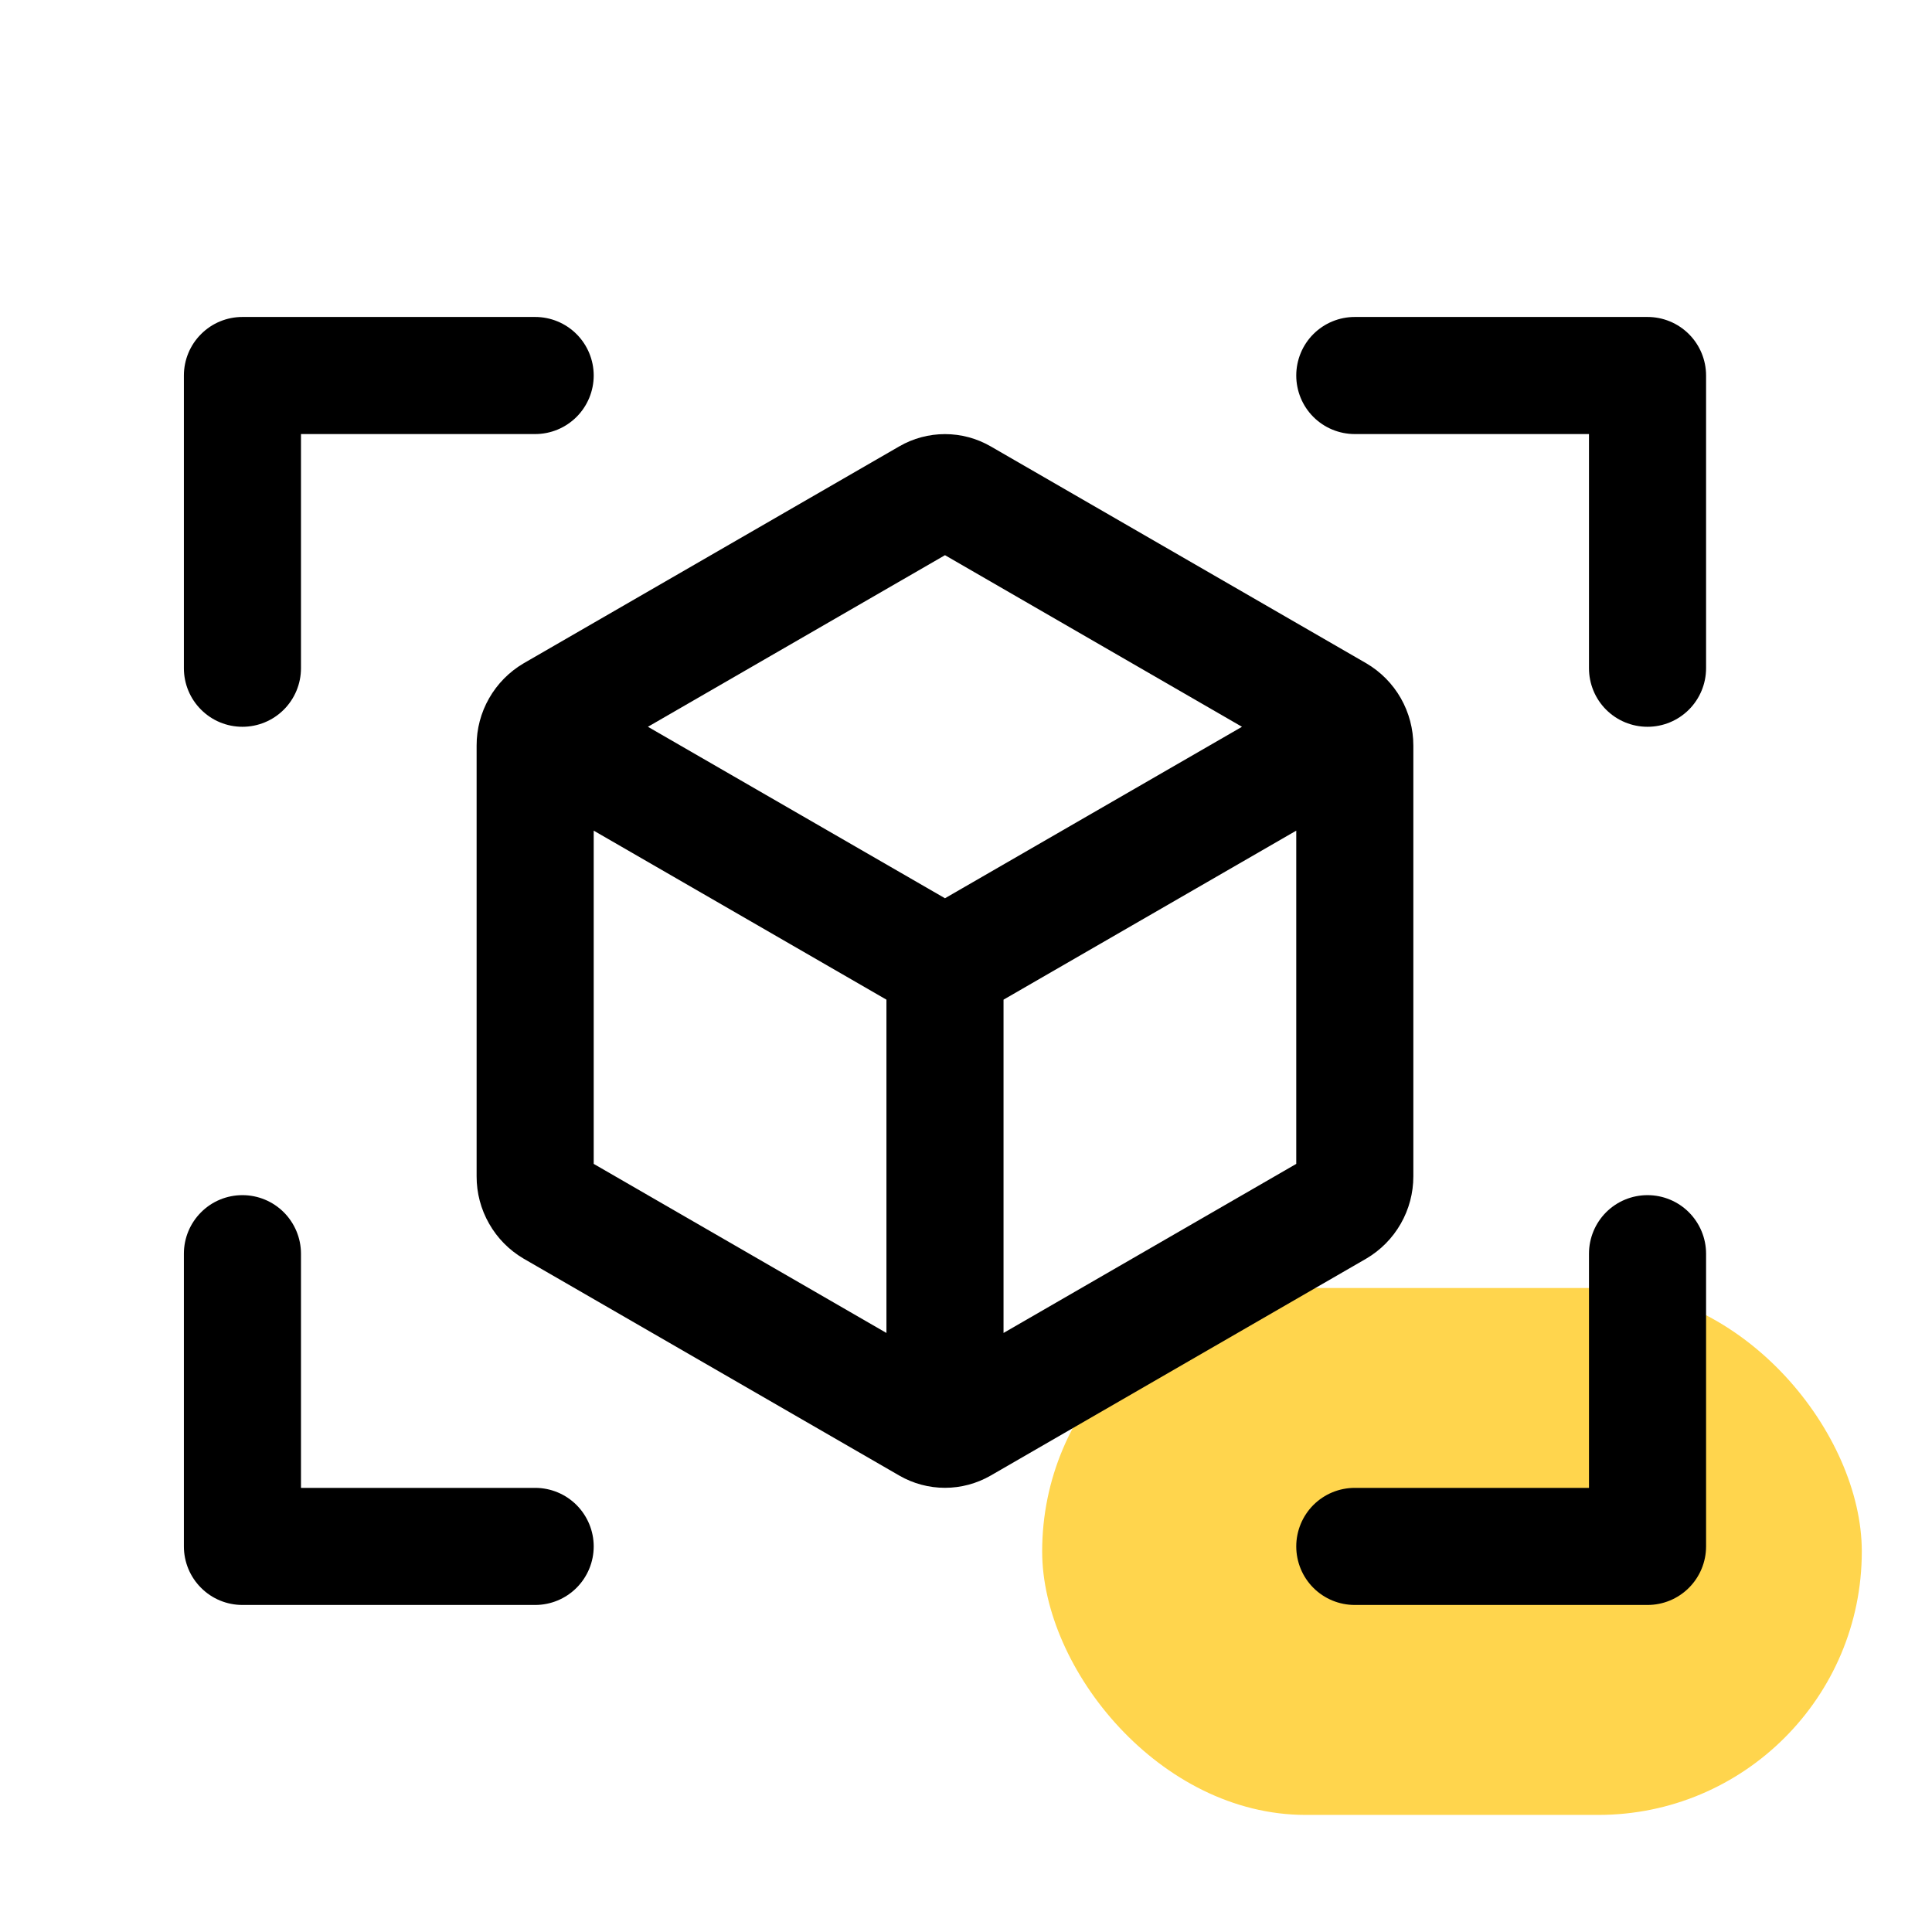 <?xml version="1.0" encoding="UTF-8"?>
<svg xmlns="http://www.w3.org/2000/svg" width="33" height="33" viewBox="0 0 33 33" fill="none">
  <rect x="17.801" y="22" width="14" height="9" rx="4.5" fill="#FFD54D"></rect>
  <path d="M24.141 20.093V12.735C24.141 12.451 24.067 12.172 23.927 11.926C23.786 11.679 23.583 11.474 23.338 11.33L16.921 7.624C16.683 7.487 16.415 7.415 16.141 7.415C15.867 7.415 15.598 7.487 15.361 7.624L8.944 11.33C8.699 11.474 8.496 11.679 8.355 11.926C8.214 12.172 8.14 12.451 8.141 12.735V20.093C8.14 20.377 8.214 20.656 8.355 20.902C8.495 21.149 8.698 21.354 8.943 21.498L15.361 25.204C15.598 25.341 15.867 25.413 16.141 25.413C16.414 25.413 16.683 25.341 16.921 25.204L23.337 21.498C23.582 21.354 23.785 21.149 23.926 20.902C24.067 20.656 24.141 20.377 24.141 20.093ZM16.141 9.483L21.214 12.414L16.141 15.343L11.067 12.414L16.141 9.483ZM10.141 14.188L15.141 17.075V22.768L10.141 19.88V14.188ZM17.141 22.768V17.075L22.141 14.188V19.88L17.141 22.768ZM29.141 6.414V11.414C29.141 11.679 29.035 11.934 28.848 12.121C28.66 12.309 28.406 12.414 28.141 12.414C27.875 12.414 27.621 12.309 27.433 12.121C27.246 11.934 27.141 11.679 27.141 11.414V7.414H23.141C22.875 7.414 22.621 7.309 22.433 7.121C22.246 6.934 22.141 6.679 22.141 6.414C22.141 6.149 22.246 5.894 22.433 5.707C22.621 5.519 22.875 5.414 23.141 5.414H28.141C28.406 5.414 28.66 5.519 28.848 5.707C29.035 5.894 29.141 6.149 29.141 6.414ZM10.141 26.414C10.141 26.679 10.035 26.934 9.848 27.121C9.66 27.309 9.406 27.414 9.141 27.414H4.141C3.875 27.414 3.621 27.309 3.434 27.121C3.246 26.934 3.141 26.679 3.141 26.414V21.414C3.141 21.149 3.246 20.895 3.434 20.707C3.621 20.519 3.875 20.414 4.141 20.414C4.406 20.414 4.66 20.519 4.848 20.707C5.035 20.895 5.141 21.149 5.141 21.414V25.414H9.141C9.406 25.414 9.66 25.519 9.848 25.707C10.035 25.895 10.141 26.149 10.141 26.414ZM29.141 21.414V26.414C29.141 26.679 29.035 26.934 28.848 27.121C28.66 27.309 28.406 27.414 28.141 27.414H23.141C22.875 27.414 22.621 27.309 22.433 27.121C22.246 26.934 22.141 26.679 22.141 26.414C22.141 26.149 22.246 25.895 22.433 25.707C22.621 25.519 22.875 25.414 23.141 25.414H27.141V21.414C27.141 21.149 27.246 20.895 27.433 20.707C27.621 20.519 27.875 20.414 28.141 20.414C28.406 20.414 28.66 20.519 28.848 20.707C29.035 20.895 29.141 21.149 29.141 21.414ZM3.141 11.414V6.414C3.141 6.149 3.246 5.894 3.434 5.707C3.621 5.519 3.875 5.414 4.141 5.414H9.141C9.406 5.414 9.66 5.519 9.848 5.707C10.035 5.894 10.141 6.149 10.141 6.414C10.141 6.679 10.035 6.934 9.848 7.121C9.66 7.309 9.406 7.414 9.141 7.414H5.141V11.414C5.141 11.679 5.035 11.934 4.848 12.121C4.66 12.309 4.406 12.414 4.141 12.414C3.875 12.414 3.621 12.309 3.434 12.121C3.246 11.934 3.141 11.679 3.141 11.414Z" fill="black"></path>
</svg>
